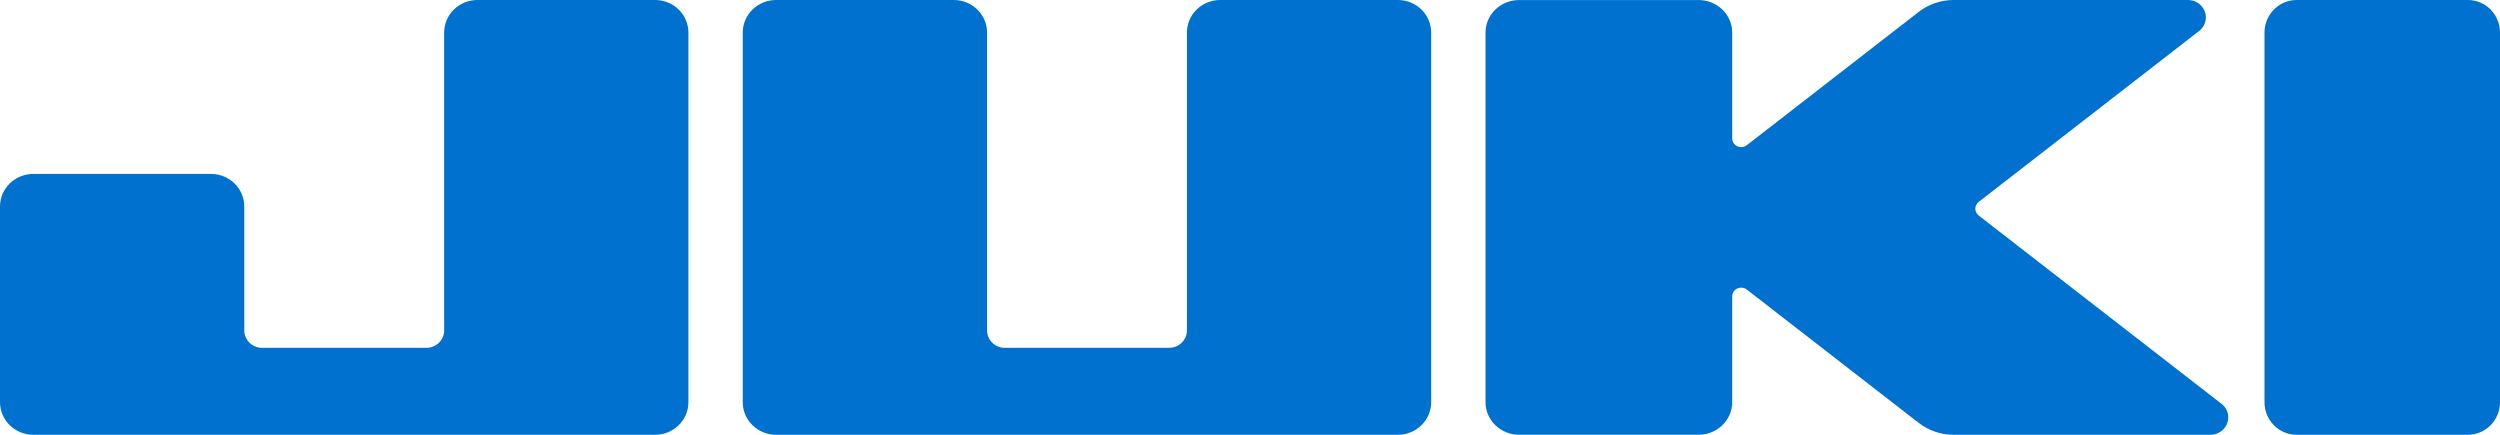 <svg width="138" height="24" viewBox="0 0 138 24" fill="none" xmlns="http://www.w3.org/2000/svg">
<path d="M136.227 0H126.773C125.795 0 125 0.805 125 1.799V22.201C125 23.195 125.793 24 126.773 24H136.227C137.205 24 138 23.195 138 22.201V1.799C138 0.805 137.205 0 136.227 0Z" fill="#0071CE"/>
<path d="M93.76 0.002H83.856C82.831 0.002 82 0.807 82 1.801V22.199C82 23.193 82.831 23.998 83.856 23.998H93.76C94.785 23.998 95.618 23.193 95.618 22.199V16.359C95.618 16.249 95.655 16.145 95.726 16.059C95.895 15.851 96.208 15.819 96.422 15.983L105.911 23.342C106.46 23.767 107.141 24 107.844 24H122.01C122.556 24 123 23.57 123 23.041C123 22.749 122.864 22.473 122.629 22.292L109.223 11.896C109.193 11.873 109.168 11.848 109.147 11.82C108.977 11.613 109.011 11.311 109.223 11.145L121.391 1.71C121.819 1.379 121.888 0.774 121.545 0.36C121.358 0.132 121.073 0 120.773 0H107.844C107.143 0 106.46 0.231 105.911 0.658L96.422 8.017C96.334 8.085 96.224 8.121 96.113 8.121C95.839 8.121 95.618 7.905 95.618 7.641V1.801C95.618 0.807 94.785 0.002 93.76 0.002Z" fill="#0071CE"/>
<path d="M42.84 0C41.824 0 41 0.805 41 1.799V22.201C41 23.195 41.823 24 42.84 24H77.162C78.177 24 79 23.195 79 22.201V1.799C79 0.805 78.177 0 77.162 0H67.356C66.34 0 65.518 0.805 65.518 1.799V18.241C65.518 18.77 65.078 19.2 64.538 19.2H55.466C54.925 19.2 54.486 18.77 54.486 18.241V1.799C54.486 0.805 53.663 0 52.646 0H42.84Z" fill="#0071CE"/>
<path d="M38 1.799V22.201C38 23.195 37.177 24 36.162 24H1.839C0.824 24 0 23.195 0 22.201V11.4C0 10.406 0.823 9.601 1.839 9.601H11.646C12.661 9.601 13.485 10.406 13.485 11.4V18.241C13.485 18.77 13.925 19.2 14.465 19.2H23.537C24.077 19.2 24.517 18.77 24.517 18.241V1.799C24.517 0.805 25.339 0 26.356 0H36.162C37.177 0 38 0.805 38 1.799Z" fill="#0071CE"/>
</svg>
